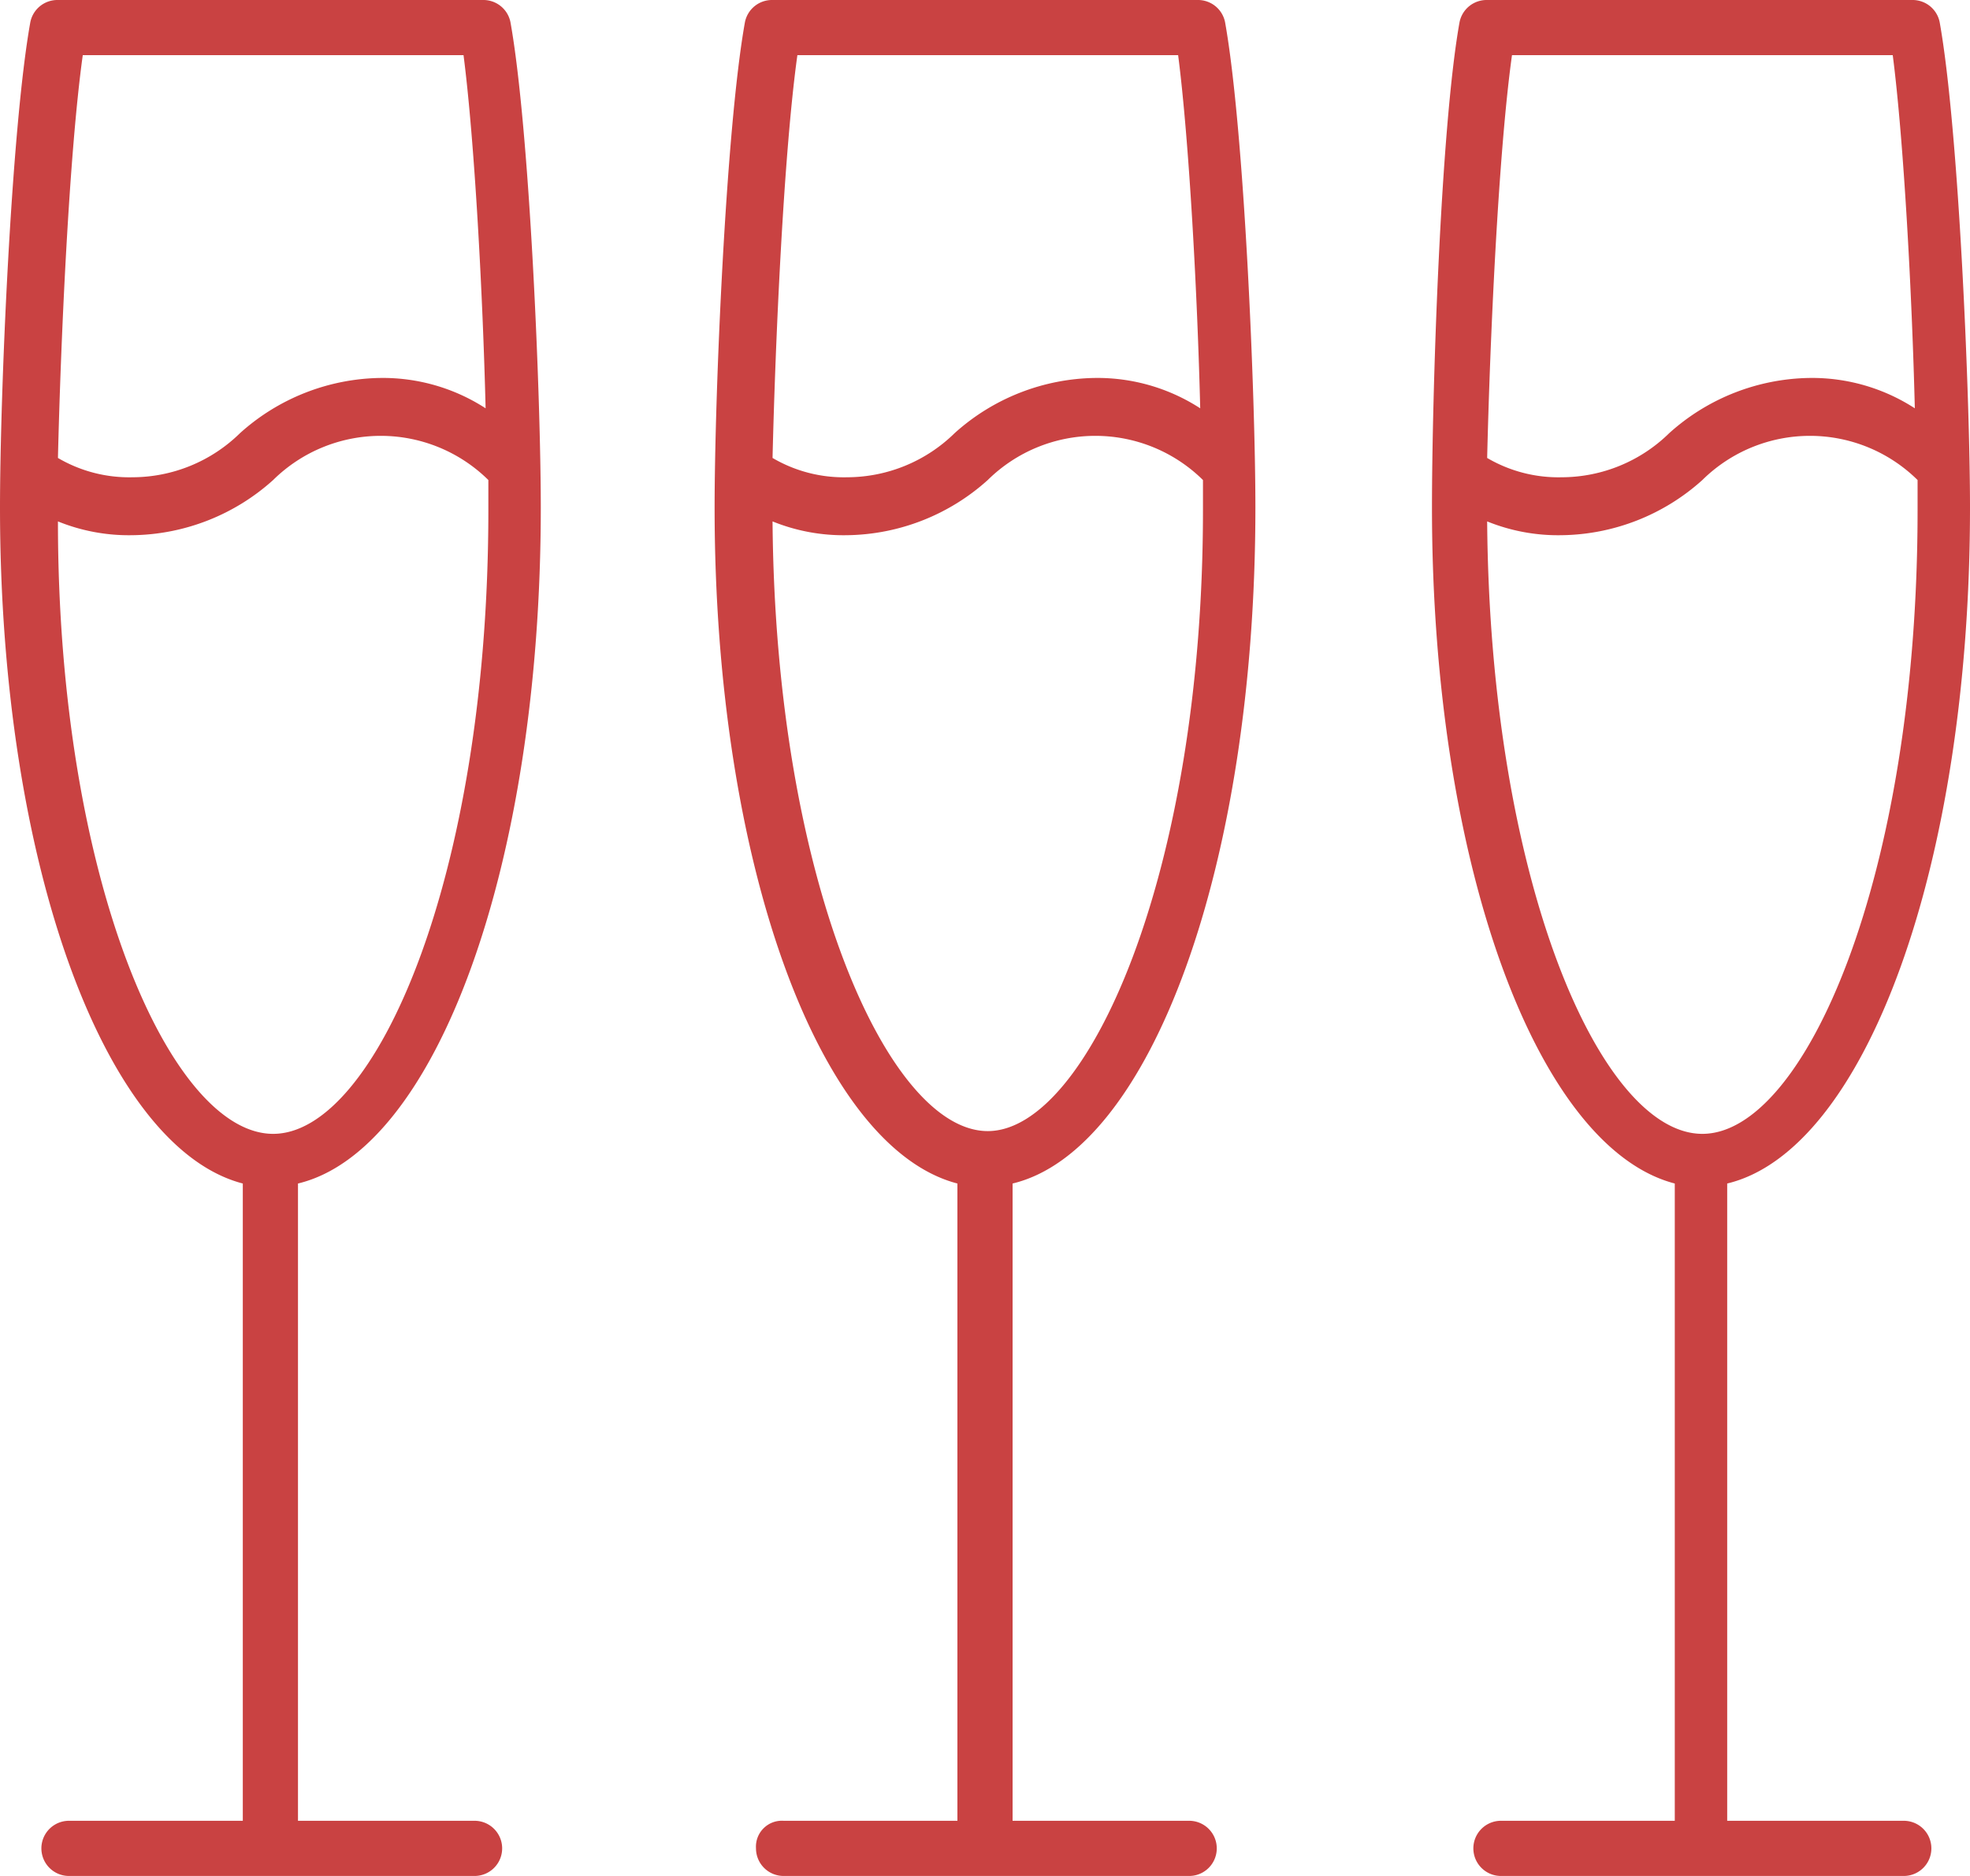 <svg id="Layer_1" data-name="Layer 1" xmlns="http://www.w3.org/2000/svg" viewBox="0 0 71.4 68"><defs><style>.cls-1{fill:#c94242;}</style></defs><title>drinks</title><path class="cls-1" d="M66.9,36c0,12.9,3.8,23.2,8.8,24.5V83.6H69.4a1,1,0,0,0,0,2H84a1,1,0,0,0,0-2H77.6V60.5c5-1.2,8.8-11.5,8.8-24.5,0-3.9-.4-13.7-1.1-17.6a1,1,0,0,0-1-.8H68.9a1,1,0,0,0-1,.8C67.2,22.3,66.9,32,66.9,36ZM83.6,19.6c.4,3.1.7,8.7.8,12.8a6.85,6.85,0,0,0-3.8-1.1,7.76,7.76,0,0,0-5.1,2,5.58,5.58,0,0,1-3.9,1.6,5.1,5.1,0,0,1-2.7-.7c.1-4.2.4-11,.9-14.6ZM68.9,36.5a6.84,6.84,0,0,0,2.7.5,7.76,7.76,0,0,0,5.1-2,5.55,5.55,0,0,1,7.8,0v1.1c0,13.3-4.1,22.6-7.8,22.6S69,49.5,68.9,36.5Z" transform="translate(-15 -17.6)"/><path class="cls-1" d="M43.4,85.6H58.1a1,1,0,0,0,0-2H51.7V60.5c5-1.2,8.8-11.5,8.8-24.5,0-4-.4-13.7-1.1-17.6a1,1,0,0,0-1-.8H43a1,1,0,0,0-1,.8C41.3,22.3,40.9,32,40.9,36c0,12.9,3.8,23.2,8.8,24.5V83.6H43.4a.94.94,0,0,0-1,1A1,1,0,0,0,43.4,85.6Zm14.3-66c.4,3.1.7,8.7.8,12.8a6.85,6.85,0,0,0-3.8-1.1,7.76,7.76,0,0,0-5.1,2,5.58,5.58,0,0,1-3.9,1.6,5.1,5.1,0,0,1-2.7-.7c.1-4.2.4-11,.9-14.6Zm-6.9,39c-3.6,0-7.7-9.1-7.8-22.1a6.84,6.84,0,0,0,2.7.5,7.76,7.76,0,0,0,5.1-2,5.55,5.55,0,0,1,7.8,0v1.1C58.6,49.3,54.4,58.6,50.8,58.6Z" transform="translate(-15 -17.6)"/><path class="cls-1" d="M15,36c0,12.9,3.8,23.2,8.8,24.5V83.6H17.5a1,1,0,0,0,0,2H32.2a1,1,0,0,0,0-2H25.8V60.5c5-1.2,8.8-11.5,8.8-24.5,0-4-.4-13.7-1.1-17.6a1,1,0,0,0-1-.8H17.1a1,1,0,0,0-1,.8C15.4,22.3,15,32,15,36ZM31.8,19.6c.4,3.1.7,8.7.8,12.8a6.85,6.85,0,0,0-3.8-1.1,7.76,7.76,0,0,0-5.1,2,5.58,5.58,0,0,1-3.9,1.6,5.1,5.1,0,0,1-2.7-.7c.1-4.2.4-11,.9-14.6ZM17.1,36.5a6.84,6.84,0,0,0,2.7.5,7.76,7.76,0,0,0,5.1-2,5.55,5.55,0,0,1,7.8,0v1.1c0,13.3-4.1,22.6-7.8,22.6S17.1,49.5,17.1,36.5Z" transform="translate(-15 -17.6)"/></svg>